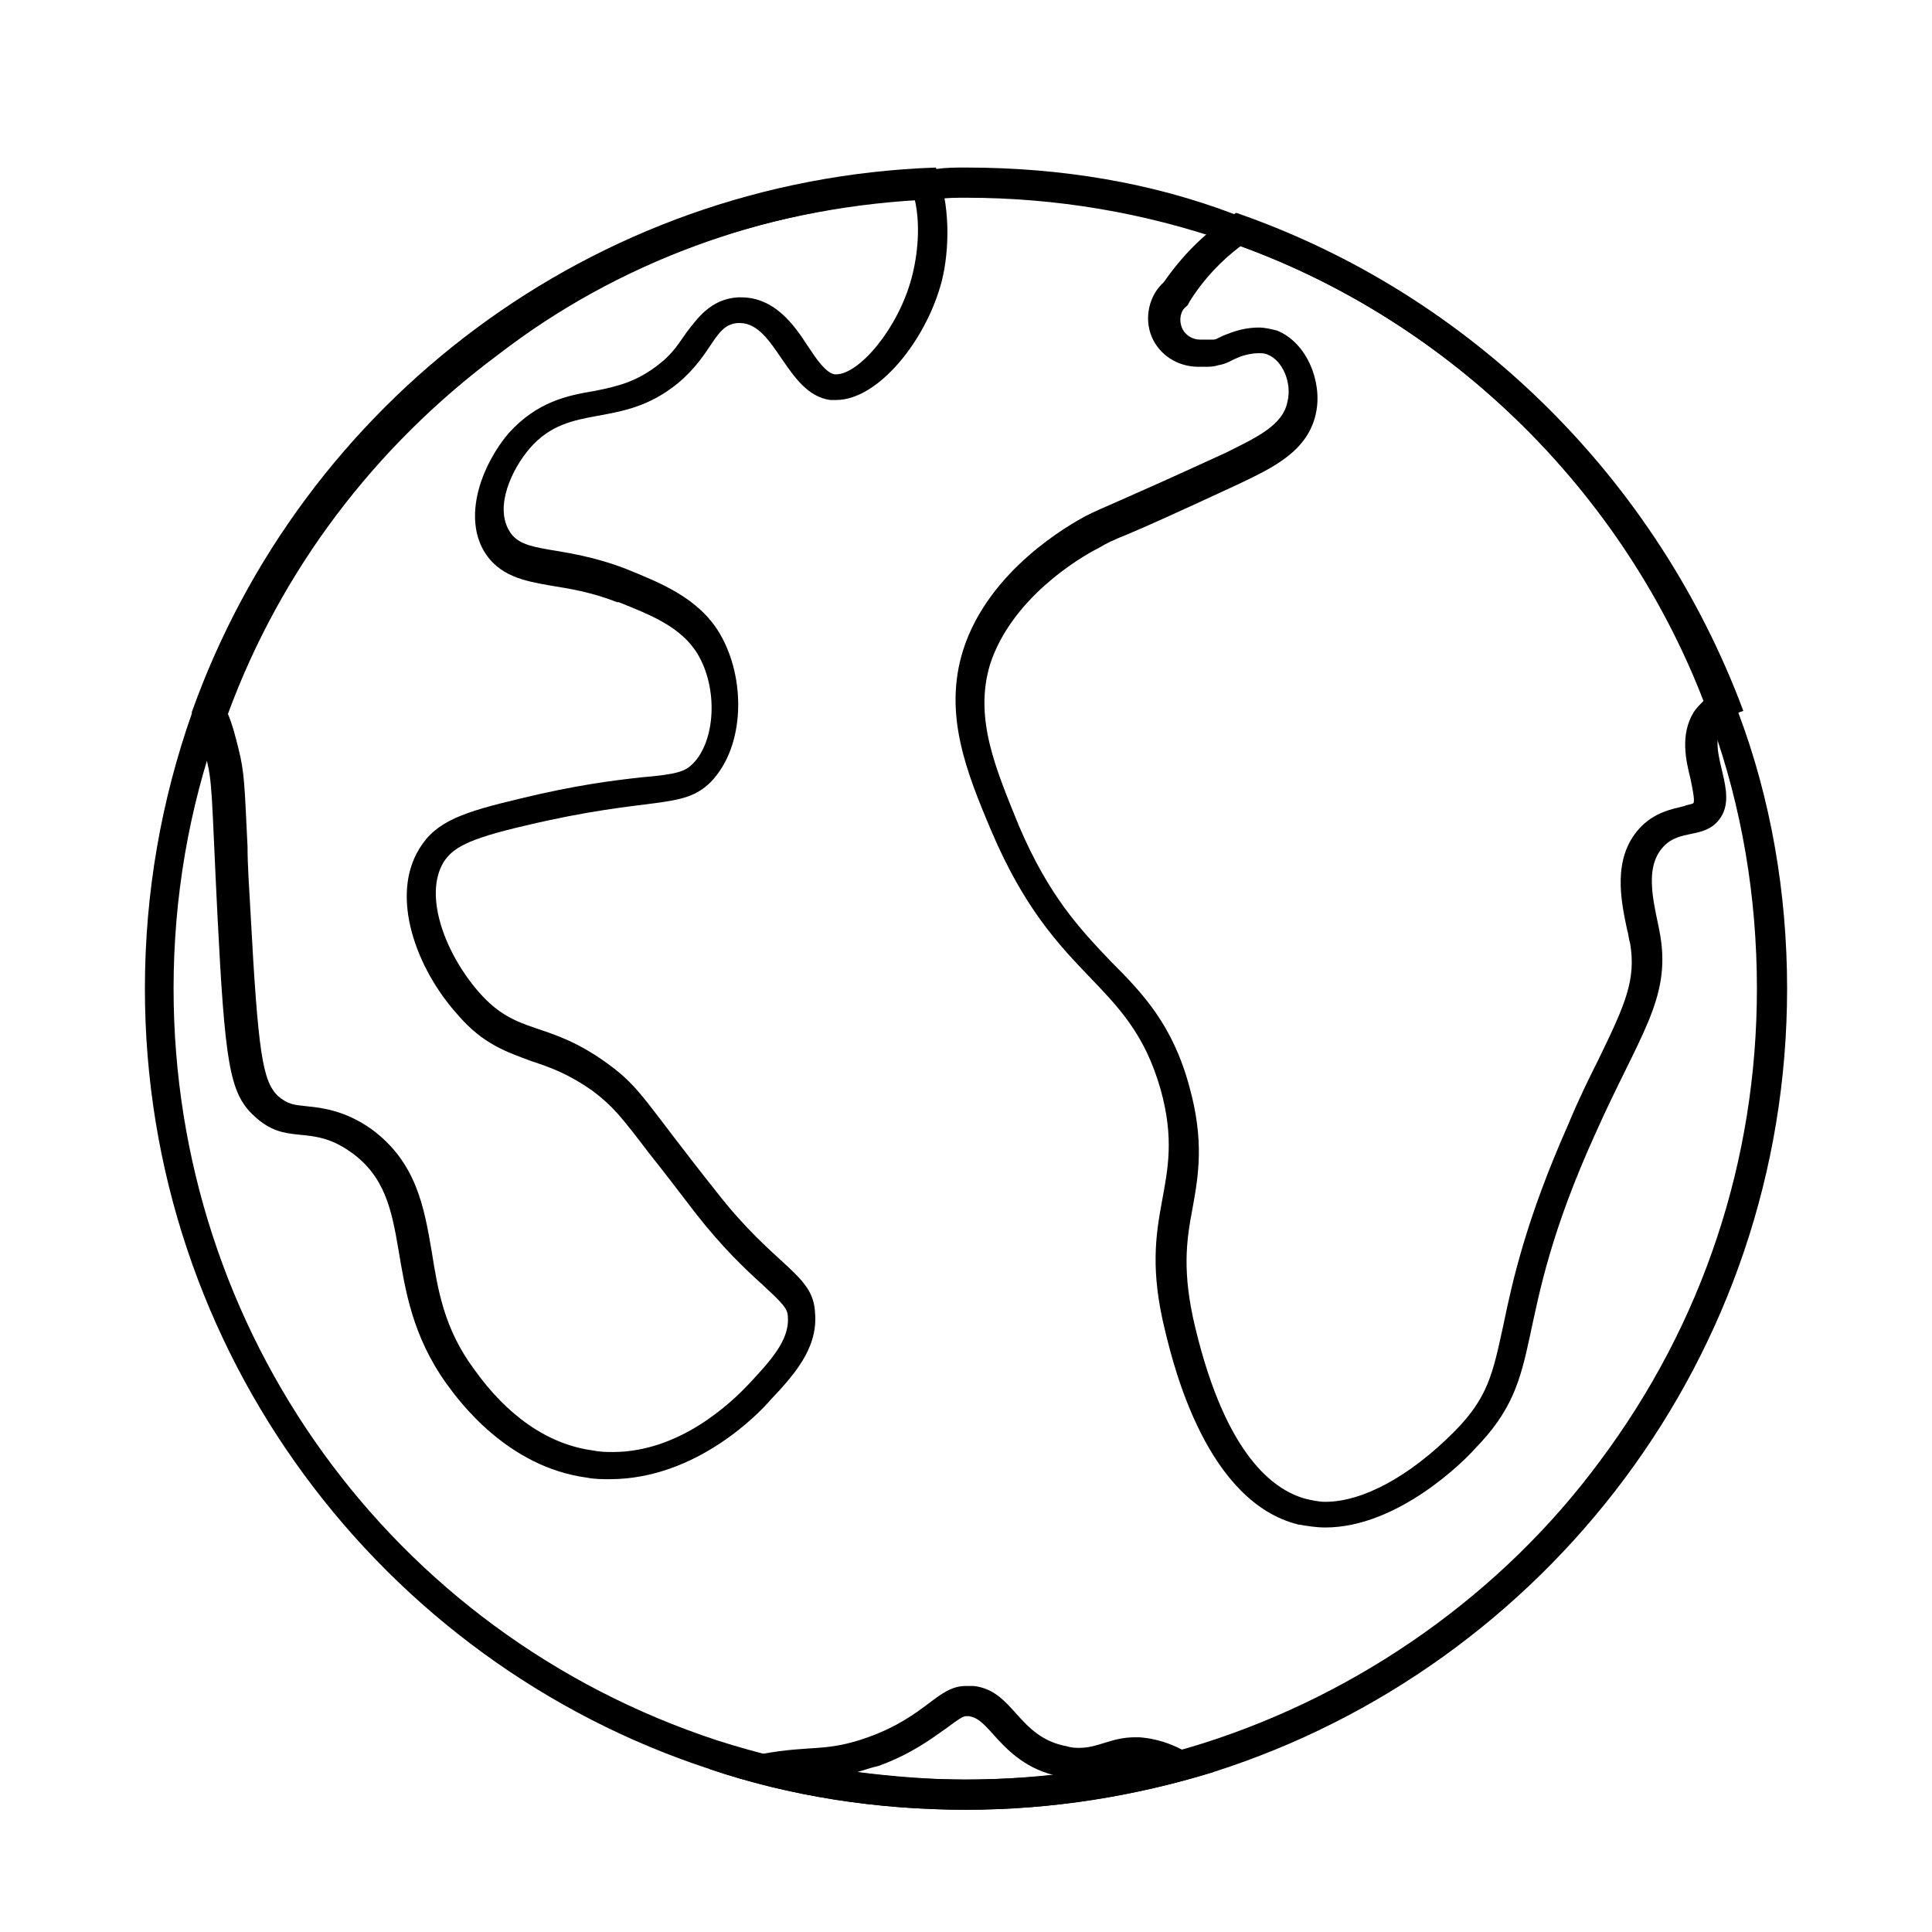 <?xml version="1.0" encoding="utf-8"?>
<!-- Generator: Adobe Illustrator 27.9.0, SVG Export Plug-In . SVG Version: 6.00 Build 0)  -->
<svg version="1.1" id="Layer_1" xmlns="http://www.w3.org/2000/svg" xmlns:xlink="http://www.w3.org/1999/xlink" x="0px" y="0px"
	 viewBox="0 0 128 128" style="enable-background:new 0 0 128 128;" xml:space="preserve">
<g id="Layer_1_00000054973495618352278280000018003567705791144118_">
</g>
<g id="Layer_2_00000075874339992319419750000004250472762599511710_">
	<path d="M64,13.1c6,0,11.8,1,17.3,2.9c14.9,5.1,26.9,17.1,32.1,31.9c2,5.6,3,11.5,3,17.6c0,11.4-3.6,22.2-10.4,31.3
		c-6.5,8.8-15.9,15.4-26.3,18.7c-5.1,1.6-10.4,2.4-15.8,2.4c-5.6,0-11.1-0.9-16.4-2.6c-21.6-7.1-36-27.1-36-49.8c0-6,1-11.9,3-17.5
		c3.5-9.8,9.8-18.3,18.1-24.5c8.5-6.4,18.7-9.9,29.4-10.3l0,0l0,0C62.7,13.1,63.4,13.1,64,13.1 M64,11.1c-0.7,0-1.3,0-2,0.1
		C39.2,12,20,26.8,12.7,47.3c-2,5.7-3.1,11.8-3.1,18.2c0,24.1,15.7,44.6,37.4,51.7c5.3,1.8,11.1,2.7,17,2.7c5.7,0,11.2-0.9,16.4-2.5
		c22-7,38-27.6,38-51.9c0-6.4-1.1-12.6-3.2-18.2c-5.5-15.5-17.8-27.8-33.4-33.1C76.3,12.1,70.3,11.1,64,11.1L64,11.1z"/>
	<path d="M82.2,16.3c13.9,5.1,25.3,16.2,30.7,30.1c-0.3,0.3-0.5,0.5-0.7,0.8c-0.9,1.5-0.5,3.2-0.2,4.4c0.1,0.5,0.3,1.4,0.2,1.6
		c-0.1,0.1-0.4,0.1-0.6,0.2c-0.8,0.2-2,0.4-3,1.5c-1.8,2-1.2,4.8-0.8,6.7c0.1,0.3,0.1,0.6,0.2,0.9c0.4,2.4-0.3,4-2.1,7.7
		c-0.6,1.2-1.3,2.6-2,4.3c-2.8,6.3-3.7,10.4-4.3,13.3c-0.7,3.2-1,4.8-3.3,7.1c-2.9,2.9-6,4.6-8.5,4.6c-0.4,0-0.9-0.1-1.3-0.2
		c-2.2-0.6-5.3-3-7.3-11.3c-0.9-3.7-0.6-5.8-0.2-7.9c0.4-2.2,0.8-4.5-0.2-8.1c-1.1-4.1-3.1-6.2-5.2-8.3c-2-2.1-4.1-4.3-6.1-9
		c-1.5-3.7-3-7.1-1.9-10.7c1.4-4.3,5.8-7,7.2-7.7c0.5-0.3,0.9-0.5,1.9-0.9c1.2-0.5,3.2-1.4,7.3-3.3l0,0l0,0c2.3-1.1,4.7-2.2,5.2-4.8
		c0.4-2-0.6-4.6-2.6-5.4c-0.4-0.1-0.8-0.2-1.2-0.2c-0.8,0-1.5,0.2-2,0.4c-0.3,0.1-0.5,0.2-0.7,0.3c-0.2,0.1-0.2,0.1-0.4,0.1
		c-0.1,0-0.2,0-0.3,0c-0.1,0-0.2,0-0.3,0h-0.1h-0.1c-0.5,0-1-0.3-1.2-0.8s-0.1-1.1,0.3-1.4l0.1-0.1l0.1-0.2
		C79.8,18.4,81,17.2,82.2,16.3 M81.9,14.1c-1.5,0.9-3.2,2.3-4.8,4.6c-1,0.9-1.3,2.4-0.8,3.6s1.7,2,3.1,2c0,0,0,0,0.1,0s0.3,0,0.4,0
		c0.2,0,0.5,0,0.8-0.1c0.6-0.1,0.8-0.3,1.3-0.5c0.2-0.1,0.8-0.3,1.4-0.3c0.2,0,0.4,0,0.6,0.1c1,0.4,1.6,1.9,1.3,3.1
		C85,28.2,83.2,29,81.2,30c-7.4,3.4-7.9,3.5-9.3,4.2c-0.9,0.5-6.4,3.5-8.1,8.9c-1.3,4.2,0.2,8,1.9,12c4.3,10.1,9.1,9.7,11.2,17.1
		c1.8,6.5-1.7,8,0.3,16C77.8,90.7,80,99.5,86,101c0.6,0.1,1.2,0.2,1.8,0.2c4.8,0,9.2-4.4,9.9-5.2c5-5.1,2.1-7.9,8-20.9
		c2.9-6.5,5-8.9,4.3-13.1c-0.3-1.8-1.2-4.4,0.2-5.9c1.1-1.2,2.7-0.5,3.7-1.8c1.4-1.8-0.9-4.5,0.2-6.2c0.3-0.4,0.7-0.8,1.4-1
		C109.8,31.8,97.5,19.5,81.9,14.1L81.9,14.1z"/>
	<path d="M64,113.7c0,0,0.1,0,0.2,0c0.5,0.1,0.8,0.3,1.6,1.2c0.8,0.9,2,2.2,4,2.7c-1.9,0.2-3.9,0.3-5.8,0.3c-2.4,0-4.8-0.2-7.2-0.5
		c0.4-0.1,0.9-0.3,1.4-0.4c2.2-0.8,3.5-1.8,4.5-2.5C63.5,113.9,63.8,113.7,64,113.7 M64,111.7c-1.9,0-2.6,2-6.5,3.4
		c-2.8,1-3.7,0.5-7,1.1c-1.2,0.2-2.4,0.6-3.5,1c5.3,1.8,11.1,2.7,17,2.7c5.7,0,11.2-0.9,16.4-2.5c-2-1.8-3.7-2.2-4.9-2.3
		c-0.1,0-0.2,0-0.3,0c-1.6,0-2.4,0.7-3.7,0.7c-0.2,0-0.5,0-0.8-0.1c-3.3-0.6-3.5-3.7-6.2-4C64.3,111.7,64.2,111.7,64,111.7L64,111.7
		z"/>
	<path d="M60.6,13.2c0.4,1.7,0.2,3.7-0.2,5.2c-0.9,3.4-3.5,6.4-5,6.4h-0.1c-0.6-0.1-1.2-1-1.8-1.9c-0.9-1.4-2.2-3.2-4.4-3.2
		c-0.1,0-0.1,0-0.2,0c-1.8,0.1-2.7,1.4-3.4,2.3c-0.5,0.7-0.9,1.4-1.8,2.1c-1.5,1.2-2.8,1.5-4.3,1.8c-1.8,0.3-3.8,0.7-5.7,2.8
		c-1.7,2-3,5.3-1.7,7.7c1,1.8,2.8,2.1,4.5,2.4c1.2,0.2,2.6,0.4,4.4,1.1H41c2,0.8,4.1,1.6,5.2,3.4c1.4,2.3,1.2,5.8-0.3,7.3
		c-0.5,0.5-1,0.7-3.4,0.9c-1.8,0.2-4.3,0.5-8,1.4c-3.8,0.9-5.6,1.5-6.7,3.3c-2,3.2-0.2,8,2.5,11c1.7,2,3.3,2.5,4.9,3.1
		c1.2,0.4,2.4,0.8,4.1,2c1.3,1,1.8,1.6,3.7,4.1c0.8,1,1.8,2.3,3.1,4c1.8,2.3,3.3,3.7,4.4,4.7c1.4,1.3,1.7,1.6,1.7,2.2
		c0.1,1.5-1.2,2.9-2.5,4.3l0,0c-1.3,1.4-4.7,4.6-9.1,4.6c-0.4,0-0.8,0-1.3-0.1c-3-0.4-5.7-2.3-7.9-5.4c-2-2.7-2.4-5.3-2.8-7.8
		c-0.5-2.9-1-5.9-4-8.1c-1.7-1.2-3.2-1.4-4.2-1.5c-0.9-0.1-1.3-0.1-2-0.7c-1-1-1.3-2.8-1.8-12.1c-0.1-1.8-0.2-3.2-0.2-4.4
		c-0.2-4.1-0.2-4.9-0.6-6.5c-0.2-0.8-0.4-1.6-0.7-2.3c3.5-9.5,9.7-17.7,17.9-23.8C40.9,17.4,50.5,13.9,60.6,13.2 M62,11.1
		c-22.8,0.8-42,15.6-49.3,36.1c0.4,0.8,0.7,1.7,0.9,2.8c0.5,1.8,0.4,2.5,0.8,10.5c0.5,9.9,0.8,11.9,2.4,13.4
		c2.2,2.1,3.7,0.5,6.4,2.4c4.6,3.2,1.8,9,6.4,15.4c0.8,1.1,4,5.5,9.3,6.2c0.5,0.1,1,0.1,1.5,0.1c5.8,0,10-4.5,10.6-5.2
		c1.5-1.6,3.2-3.4,3-5.8c-0.1-2.6-2.6-3-6.5-8c-4.7-5.9-5-6.9-7.2-8.5c-4.1-3-6-1.8-8.6-4.8c-2.1-2.4-3.7-6.3-2.3-8.6
		c0.6-0.9,1.5-1.5,5.4-2.4c8.4-2,10.4-1,12.3-2.9c2.3-2.4,2.3-6.9,0.6-9.8c-1.4-2.4-4-3.4-6.2-4.3c-4.4-1.7-6.9-0.9-7.8-2.6
		c-0.9-1.6,0.2-4,1.4-5.4c2.7-3.1,6-1.2,9.8-4.3c2.4-2,2.4-3.9,4-4H49c2.4,0,3.1,4.7,6,5.1c0.1,0,0.2,0,0.4,0c2.8,0,6-4,7-7.9
		C62.9,16.6,63,13.5,62,11.1L62,11.1z"/>
</g>
<g id="Layer_3">
</g>
<g id="Layer_4">
</g>
</svg>
